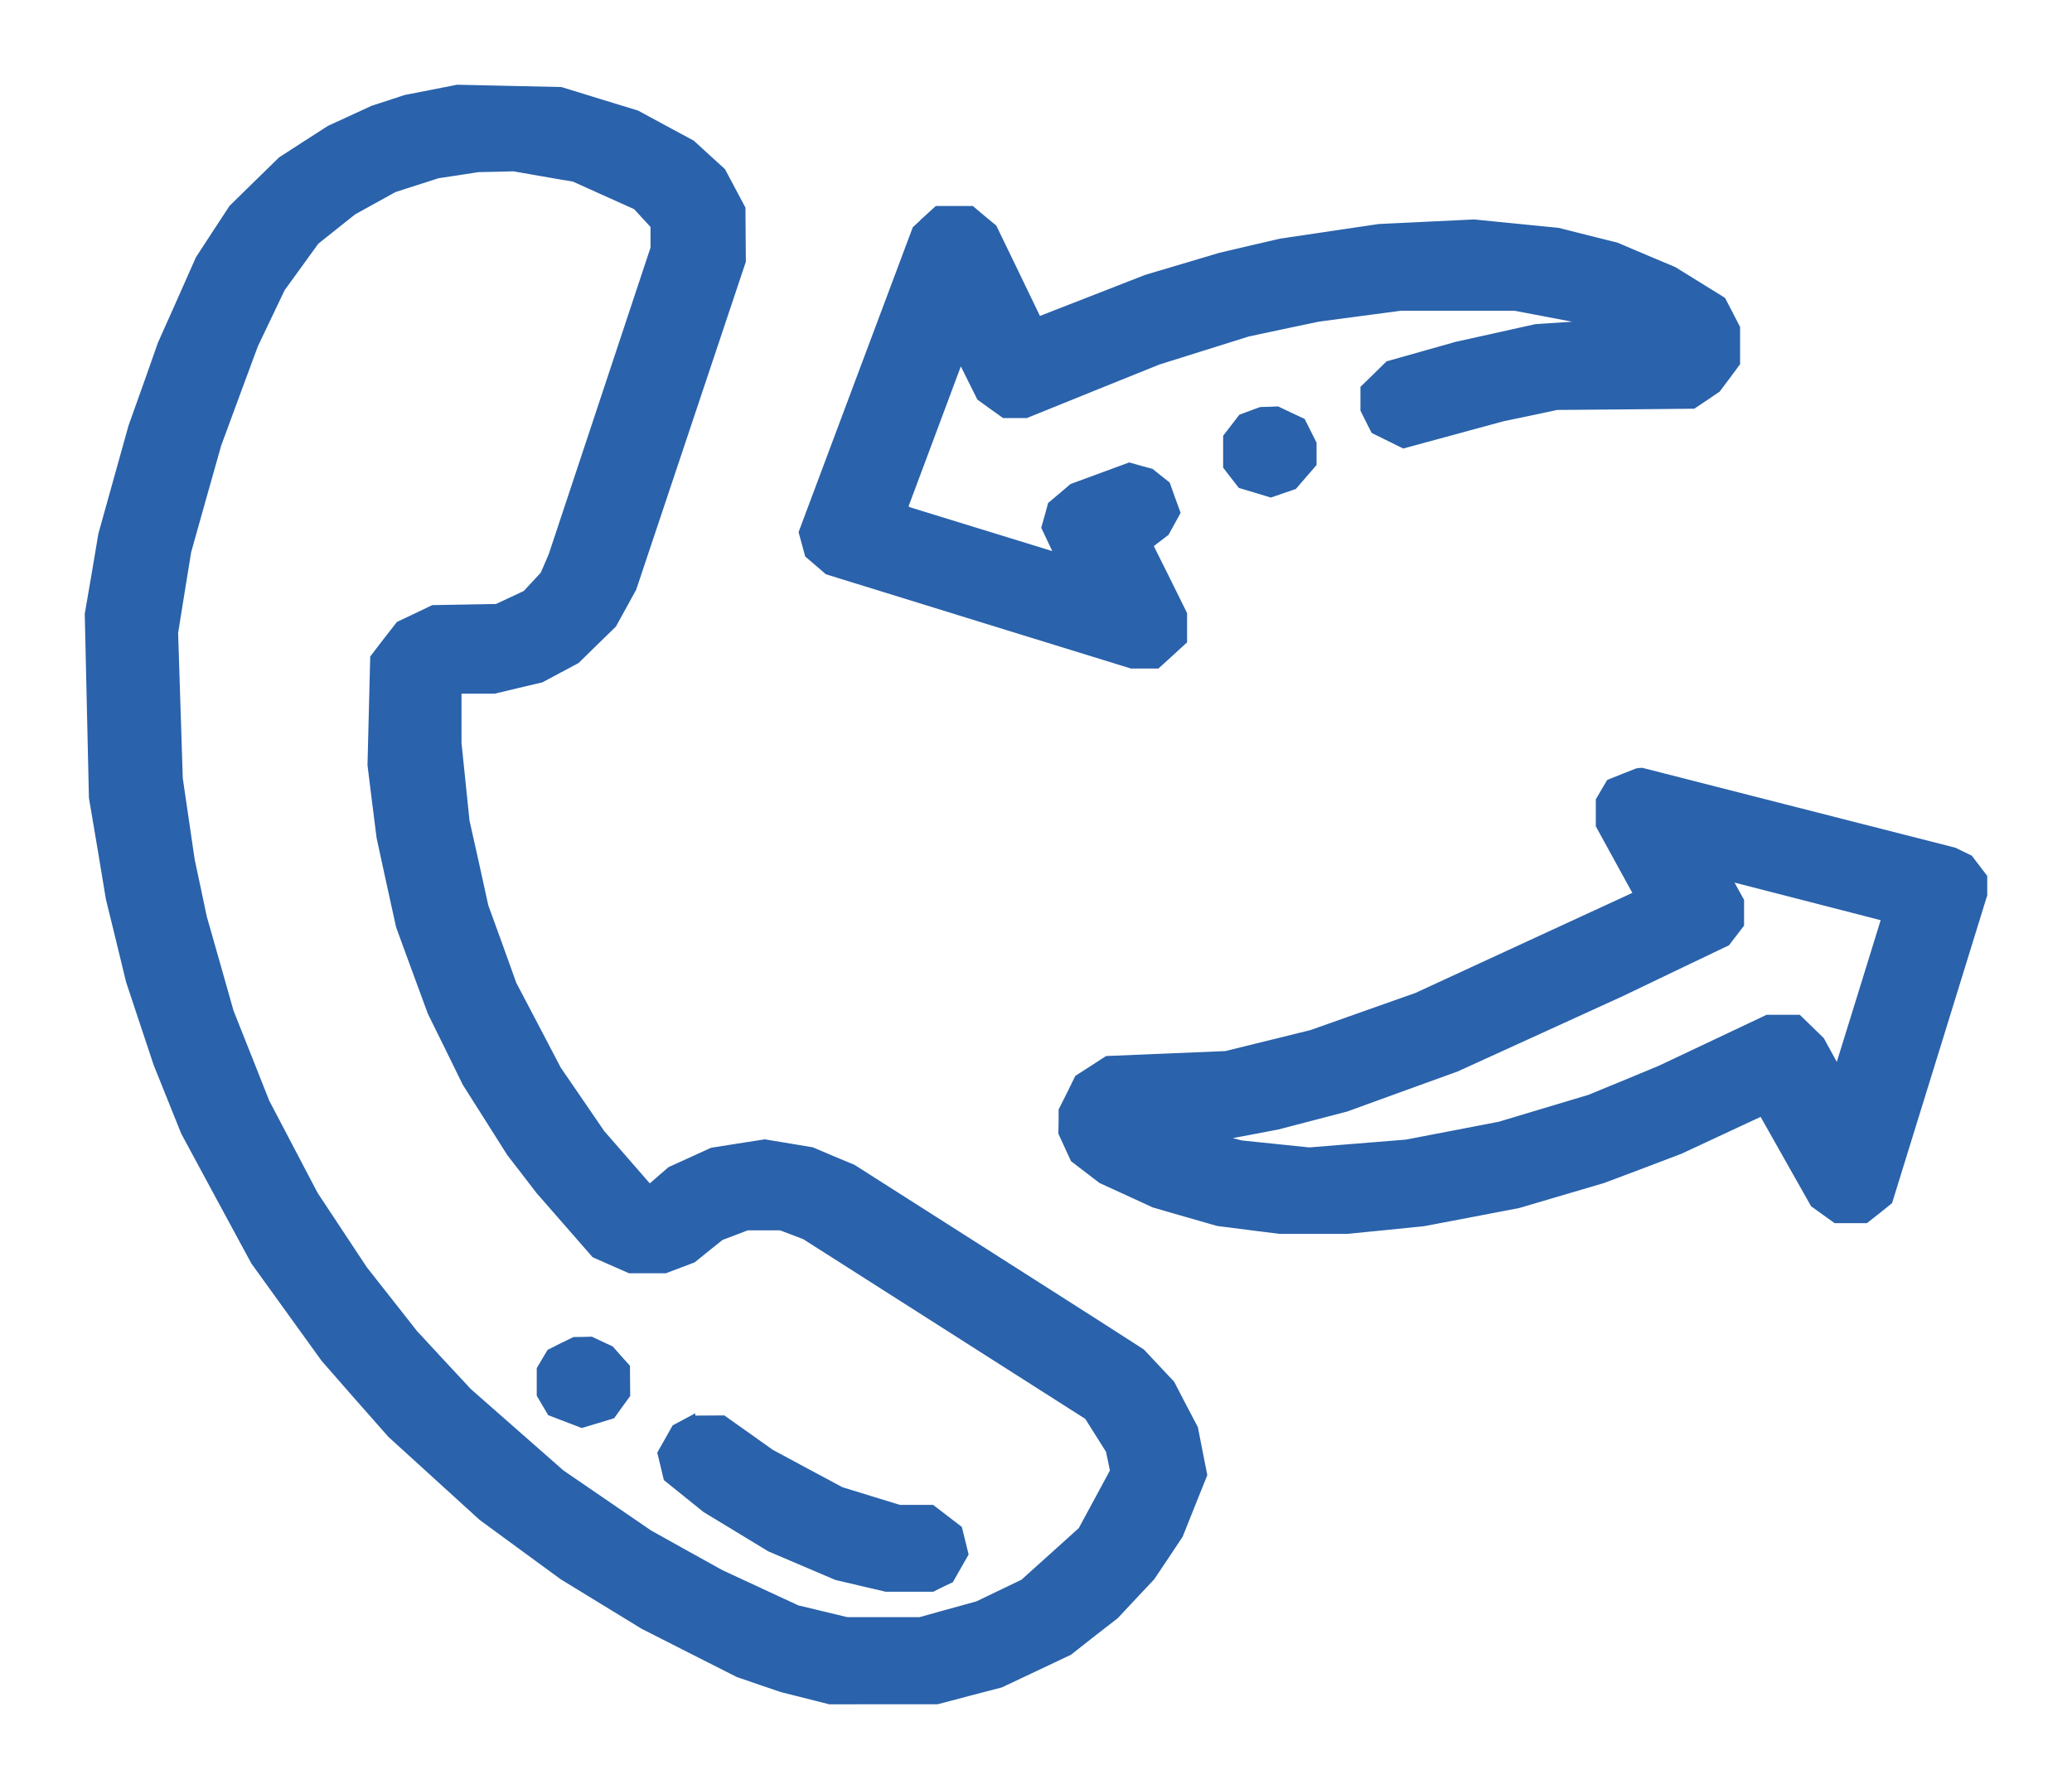 <svg width="22" height="19" viewBox="0 0 22 19" fill="none" xmlns="http://www.w3.org/2000/svg"><mask id="a" maskUnits="userSpaceOnUse" x="0" y="0" width="22" height="19" fill="#000"><path fill="#fff" d="M0 0h22v19H0z"/><path fill-rule="evenodd" clip-rule="evenodd" d="m4.592 1.053-.271.053-.17.056-.169.055-.226.104-.226.104-.252.162-.252.163L2.77 2l-.255.25-.173.264-.173.265-.199.449-.2.448-.154.437-.156.437-.159.57-.159.57-.07.418L1 6.526l.022.969.022.969.09.532.088.532.107.437.106.437.145.437.145.436.145.361.145.361.369.684.37.684.37.513.37.513.35.4.351.398.48.437.48.437.428.314.428.313.425.26.425.26.5.254.5.253.229.079.229.078.25.063.25.063.562-.001h.562l.33-.087.33-.086.358-.169.357-.169.24-.189.242-.188.188-.201.189-.201.146-.218.145-.218.123-.308.124-.309-.046-.233-.046-.234-.12-.228-.118-.228-.152-.162-.152-.162-.257-.165-.257-.165-1.27-.81-1.27-.809-.213-.089-.212-.09-.241-.04-.241-.04-.27.042-.271.043-.213.097-.213.097-.132.114-.131.115-.277-.318-.277-.318-.234-.342-.234-.341-.239-.457-.239-.455-.15-.418-.152-.418-.1-.456-.102-.456-.043-.418-.043-.418v-.627h.44l.242-.058.242-.057.179-.096.18-.096.187-.183.189-.184.102-.185.102-.186.578-1.729.578-1.729-.002-.267-.002-.267-.099-.186-.099-.186-.154-.14-.155-.142-.286-.154-.286-.155-.395-.121-.396-.122-.541-.012L4.862 1l-.27.053Zm1.193.723.327.056.34.153.34.153.108.117.107.116v.275l-.543 1.636-.543 1.636-.047.11-.048.11-.102.11-.102.11-.166.078-.167.078-.338.006-.338.006-.167.08-.167.079-.125.16-.124.162-.014.557-.014.557.047.38.048.38.102.47.103.468.166.454.167.454.183.371.183.373.233.368.234.37.153.198.152.198.29.332.29.332.174.077.173.076h.351l.138-.052.137-.052.148-.12.148-.118.15-.057.149-.057h.38l.137.052.136.052 1.511.963 1.511.963.12.191.121.192.027.126.026.127-.178.33-.178.329-.316.285-.317.285-.25.12-.25.12-.312.086-.312.087h-.792l-.27-.065-.271-.065-.41-.19-.409-.19-.382-.212-.382-.213-.47-.322-.47-.322-.496-.436-.496-.436-.288-.31-.289-.312-.269-.342-.269-.342-.264-.399-.264-.399-.259-.494-.259-.494-.191-.482-.192-.483-.143-.505-.144-.505-.064-.304-.065-.304-.064-.437-.064-.437-.025-.78-.025-.778.07-.437.071-.437.16-.57.161-.57.196-.532.197-.532.145-.304.145-.304.185-.255.185-.256.204-.163.205-.163.222-.123.223-.123.237-.076.236-.076.219-.033.219-.034.194-.004.194-.005.326.057Zm4.09.604-.098.091-.597 1.593-.596 1.592.027.099.027.099.09.077.09.078 1.603.496L12.024 7h.237l.122-.111.121-.111v-.244l-.189-.382-.19-.381.103-.08.102-.078.048-.087.048-.088-.046-.126-.045-.127-.072-.057-.071-.057-.099-.027-.099-.028-.288.106-.288.106-.1.085-.101.085-.027.099-.028.099.088.186.088.187v.039l-.857-.264-.857-.264-.05-.028-.051-.029.333-.891.333-.892.133.268.134.269.113.082.114.081h.2l.697-.282.697-.281.478-.15.478-.15.375-.08.375-.079.442-.059.443-.059h1.221l.316.06.316.06.193.07.192.07-.062.019-.063.019-.333.022-.333.022-.417.093-.416.092-.354.1-.354.1-.114.112-.115.112v.186l.046.093.047.093.136.067.136.067.515-.14.515-.14.292-.061.291-.062.718-.006.718-.007.115-.077.115-.078.094-.125.093-.126v-.338l-.068-.132-.068-.131-.25-.155-.249-.154-.3-.126-.299-.127-.304-.076-.305-.077-.442-.044-.442-.044-.501.024-.5.024-.519.077-.518.077-.32.074-.319.075-.39.116-.39.116-.594.232-.595.232-.014-.016-.014-.015-.238-.494-.239-.494-.103-.085-.102-.086h-.318l-.1.091Zm3.435 2.075-.089.033-.067.087-.067.087v.27l.063.082.063.081.14.042.139.042.104-.036.105-.036.089-.103.089-.103v-.176l-.05-.1-.05-.1-.115-.054-.114-.054-.075.003-.075.002-.09.033Zm3.956 3.855-.132.053-.045.076-.045.077v.234l.21.383.211.384-.016.014-.016.015-1.184.546-1.183.546-.563.199-.562.199-.458.113-.458.113-.625.026-.625.026-.14.091-.14.09-.077.157-.078.155v.106l-.002.106.057.124.057.124.137.105.137.105.275.126.274.126.335.097.335.096.324.041.324.041h.705l.405-.04.404-.041.5-.095.5-.096.448-.132.448-.132.406-.153.405-.154.44-.205.442-.206h.05l.28.496.28.496.103.074.103.074h.276l.108-.085.107-.086.499-1.613L21 9.493v-.157l-.065-.085-.064-.084-.072-.035-.072-.035-1.65-.421-1.649-.421-.015.001-.015.002-.132.052Zm1.914 1.156.866.223.02.02.021.018-.279.903-.28.903-.122-.224-.122-.223-.108-.105-.107-.104h-.289l-.564.267-.565.267-.376.156-.377.155-.48.144-.48.144-.498.096-.5.096-.52.042-.52.042-.367-.038-.366-.038-.248-.064-.248-.064v-.066h.253l.315-.059.314-.06.36-.094.361-.094.583-.212.583-.211.875-.399.874-.399.552-.265.552-.264.063-.082.062-.081v-.214l-.083-.15-.084-.148v-.041h.062l.867.223Zm-13.182 4.89-.113.056-.043.072-.043.073v.238l.045.077.045.076.146.056.146.056.14-.042.138-.042.066-.092.066-.091-.001-.125-.001-.125-.072-.08-.072-.082-.091-.042-.091-.043-.076.002-.075.001-.114.056Zm1.29.817-.073.039-.065.115-.065.115.027.11.026.11.195.157.195.157.338.205.337.205.35.149.349.149.256.06.256.06h.472l.08-.04.08-.038.066-.116.066-.116-.027-.11-.027-.11-.125-.096-.125-.096h-.333l-.317-.097-.318-.098-.377-.202-.377-.203-.246-.175-.247-.175-.149.001-.149.001-.073.04Z"/></mask><path fill-rule="evenodd" clip-rule="evenodd" d="m4.592 1.053-.271.053-.17.056-.169.055-.226.104-.226.104-.252.162-.252.163L2.77 2l-.255.25-.173.264-.173.265-.199.449-.2.448-.154.437-.156.437-.159.57-.159.57-.07.418L1 6.526l.022.969.022.969.09.532.088.532.107.437.106.437.145.437.145.436.145.361.145.361.369.684.37.684.37.513.37.513.35.4.351.398.48.437.48.437.428.314.428.313.425.26.425.26.5.254.5.253.229.079.229.078.25.063.25.063.562-.001h.562l.33-.087.33-.086.358-.169.357-.169.24-.189.242-.188.188-.201.189-.201.146-.218.145-.218.123-.308.124-.309-.046-.233-.046-.234-.12-.228-.118-.228-.152-.162-.152-.162-.257-.165-.257-.165-1.27-.81-1.27-.809-.213-.089-.212-.09-.241-.04-.241-.04-.27.042-.271.043-.213.097-.213.097-.132.114-.131.115-.277-.318-.277-.318-.234-.342-.234-.341-.239-.457-.239-.455-.15-.418-.152-.418-.1-.456-.102-.456-.043-.418-.043-.418v-.627h.44l.242-.058.242-.057.179-.096.18-.096.187-.183.189-.184.102-.185.102-.186.578-1.729.578-1.729-.002-.267-.002-.267-.099-.186-.099-.186-.154-.14-.155-.142-.286-.154-.286-.155-.395-.121-.396-.122-.541-.012L4.862 1l-.27.053Zm1.193.723.327.056.34.153.34.153.108.117.107.116v.275l-.543 1.636-.543 1.636-.047.11-.048.11-.102.11-.102.11-.166.078-.167.078-.338.006-.338.006-.167.08-.167.079-.125.16-.124.162-.014.557-.014.557.047.38.048.38.102.47.103.468.166.454.167.454.183.371.183.373.233.368.234.37.153.198.152.198.29.332.29.332.174.077.173.076h.351l.138-.052.137-.052.148-.12.148-.118.15-.057.149-.057h.38l.137.052.136.052 1.511.963 1.511.963.12.191.121.192.027.126.026.127-.178.33-.178.329-.316.285-.317.285-.25.12-.25.12-.312.086-.312.087h-.792l-.27-.065-.271-.065-.41-.19-.409-.19-.382-.212-.382-.213-.47-.322-.47-.322-.496-.436-.496-.436-.288-.31-.289-.312-.269-.342-.269-.342-.264-.399-.264-.399-.259-.494-.259-.494-.191-.482-.192-.483-.143-.505-.144-.505-.064-.304-.065-.304-.064-.437-.064-.437-.025-.78-.025-.778.07-.437.071-.437.16-.57.161-.57.196-.532.197-.532.145-.304.145-.304.185-.255.185-.256.204-.163.205-.163.222-.123.223-.123.237-.076.236-.076.219-.033.219-.034.194-.004.194-.005.326.057Zm4.09.604-.098.091-.597 1.593-.596 1.592.027.099.027.099.09.077.09.078 1.603.496L12.024 7h.237l.122-.111.121-.111v-.244l-.189-.382-.19-.381.103-.08.102-.078.048-.087.048-.088-.046-.126-.045-.127-.072-.057-.071-.057-.099-.027-.099-.028-.288.106-.288.106-.1.085-.101.085-.027.099-.028.099.088.186.088.187v.039l-.857-.264-.857-.264-.05-.028-.051-.029.333-.891.333-.892.133.268.134.269.113.082.114.081h.2l.697-.282.697-.281.478-.15.478-.15.375-.08.375-.079.442-.059.443-.059h1.221l.316.06.316.06.193.07.192.07-.062.019-.063.019-.333.022-.333.022-.417.093-.416.092-.354.1-.354.1-.114.112-.115.112v.186l.046.093.047.093.136.067.136.067.515-.14.515-.14.292-.061.291-.062.718-.006.718-.007.115-.077.115-.078.094-.125.093-.126v-.338l-.068-.132-.068-.131-.25-.155-.249-.154-.3-.126-.299-.127-.304-.076-.305-.077-.442-.044-.442-.044-.501.024-.5.024-.519.077-.518.077-.32.074-.319.075-.39.116-.39.116-.594.232-.595.232-.014-.016-.014-.015-.238-.494-.239-.494-.103-.085-.102-.086h-.318l-.1.091Zm3.435 2.075-.089.033-.067.087-.067.087v.27l.063.082.063.081.14.042.139.042.104-.036.105-.036.089-.103.089-.103v-.176l-.05-.1-.05-.1-.115-.054-.114-.054-.075.003-.075.002-.09.033Zm3.956 3.855-.132.053-.045.076-.045.077v.234l.21.383.211.384-.016.014-.016.015-1.184.546-1.183.546-.563.199-.562.199-.458.113-.458.113-.625.026-.625.026-.14.091-.14.09-.077.157-.078.155v.106l-.002.106.057.124.057.124.137.105.137.105.275.126.274.126.335.097.335.096.324.041.324.041h.705l.405-.04.404-.041.5-.095.5-.096.448-.132.448-.132.406-.153.405-.154.44-.205.442-.206h.05l.28.496.28.496.103.074.103.074h.276l.108-.085.107-.086.499-1.613L21 9.493v-.157l-.065-.085-.064-.084-.072-.035-.072-.035-1.65-.421-1.649-.421-.015.001-.015.002-.132.052Zm1.914 1.156.866.223.02.02.021.018-.279.903-.28.903-.122-.224-.122-.223-.108-.105-.107-.104h-.289l-.564.267-.565.267-.376.156-.377.155-.48.144-.48.144-.498.096-.5.096-.52.042-.52.042-.367-.038-.366-.038-.248-.064-.248-.064v-.066h.253l.315-.059.314-.06.36-.094.361-.094.583-.212.583-.211.875-.399.874-.399.552-.265.552-.264.063-.082.062-.081v-.214l-.083-.15-.084-.148v-.041h.062l.867.223Zm-13.182 4.89-.113.056-.043.072-.043.073v.238l.045.077.045.076.146.056.146.056.14-.042.138-.042.066-.092.066-.091-.001-.125-.001-.125-.072-.08-.072-.082-.091-.042-.091-.043-.076.002-.075.001-.114.056Zm1.29.817-.073.039-.065.115-.065.115.027.11.026.11.195.157.195.157.338.205.337.205.35.149.349.149.256.06.256.06h.472l.08-.04.08-.038.066-.116.066-.116-.027-.11-.027-.11-.125-.096-.125-.096h-.333l-.317-.097-.318-.098-.377-.202-.377-.203-.246-.175-.247-.175-.149.001-.149.001-.073.04Z" fill="#2A62AB"/><path clip-rule="evenodd" d="m4.592 1.053-.271.053-.17.056-.169.055-.226.104-.226.104-.252.162-.252.163L2.77 2l-.255.25-.173.264-.173.265-.199.449-.2.448-.154.437-.156.437-.159.57-.159.57-.07.418L1 6.526l.022.969.022.969.09.532.088.532.107.437.106.437.145.437.145.436.145.361.145.361.369.684.37.684.37.513.37.513.35.4.351.398.48.437.48.437.428.314.428.313.425.26.425.26.5.254.5.253.229.079.229.078.25.063.25.063.562-.001h.562l.33-.087.33-.086.358-.169.357-.169.24-.189.242-.188.188-.201.189-.201.146-.218.145-.218.123-.308.124-.309-.046-.233-.046-.234-.12-.228-.118-.228-.152-.162-.152-.162-.257-.165-.257-.165-1.27-.81-1.27-.809-.213-.089-.212-.09-.241-.04-.241-.04-.27.042-.271.043-.213.097-.213.097-.132.114-.131.115-.277-.318-.277-.318-.234-.342-.234-.341-.239-.457-.239-.455-.15-.418-.152-.418-.1-.456-.102-.456-.043-.418-.043-.418v-.627h.44l.242-.058.242-.057.179-.096.18-.096.187-.183.189-.184.102-.185.102-.186.578-1.729.578-1.729-.002-.267-.002-.267-.099-.186-.099-.186-.154-.14-.155-.142-.286-.154-.286-.155-.395-.121-.396-.122-.541-.012L4.862 1l-.27.053Zm1.193.723.327.056.34.153.34.153.108.117.107.116v.275l-.543 1.636-.543 1.636-.047.11-.048.11-.102.11-.102.11-.166.078-.167.078-.338.006-.338.006-.167.08-.167.079-.125.16-.124.162-.014.557-.014.557.047.38.048.38.102.47.103.468.166.454.167.454.183.371.183.373.233.368.234.37.153.198.152.198.29.332.29.332.174.077.173.076h.351l.138-.052.137-.052.148-.12.148-.118.15-.057.149-.057h.38l.137.052.136.052 1.511.963 1.511.963.12.191.121.192.027.126.026.127-.178.33-.178.329-.316.285-.317.285-.25.12-.25.12-.312.086-.312.087h-.792l-.27-.065-.271-.065-.41-.19-.409-.19-.382-.212-.382-.213-.47-.322-.47-.322-.496-.436-.496-.436-.288-.31-.289-.312-.269-.342-.269-.342-.264-.399-.264-.399-.259-.494-.259-.494-.191-.482-.192-.483-.143-.505-.144-.505-.064-.304-.065-.304-.064-.437-.064-.437-.025-.78-.025-.778.07-.437.071-.437.16-.57.161-.57.196-.532.197-.532.145-.304.145-.304.185-.255.185-.256.204-.163.205-.163.222-.123.223-.123.237-.076.236-.076.219-.033.219-.034.194-.004.194-.005.326.057Zm4.09.604-.098.091-.597 1.593-.596 1.592.027.099.027.099.09.077.09.078 1.603.496L12.024 7h.237l.122-.111.121-.111v-.244l-.189-.382-.19-.381.103-.08.102-.078.048-.087.048-.088-.046-.126-.045-.127-.072-.057-.071-.057-.099-.027-.099-.028-.288.106-.288.106-.1.085-.101.085-.027.099-.028.099.088.186.088.187v.039l-.857-.264-.857-.264-.05-.028-.051-.029.333-.891.333-.892.133.268.134.269.113.082.114.081h.2l.697-.282.697-.281.478-.15.478-.15.375-.08.375-.079.442-.059.443-.059h1.221l.316.06.316.06.193.07.192.07-.062.019-.063.019-.333.022-.333.022-.417.093-.416.092-.354.1-.354.1-.114.112-.115.112v.186l.046.093.047.093.136.067.136.067.515-.14.515-.14.292-.061.291-.062.718-.006.718-.007.115-.077.115-.078.094-.125.093-.126v-.338l-.068-.132-.068-.131-.25-.155-.249-.154-.3-.126-.299-.127-.304-.076-.305-.077-.442-.044-.442-.044-.501.024-.5.024-.519.077-.518.077-.32.074-.319.075-.39.116-.39.116-.594.232-.595.232-.014-.016-.014-.015-.238-.494-.239-.494-.103-.085-.102-.086h-.318l-.1.091Zm3.435 2.075-.089.033-.067.087-.067.087v.27l.063.082.063.081.14.042.139.042.104-.036.105-.036.089-.103.089-.103v-.176l-.05-.1-.05-.1-.115-.054-.114-.054-.075.003-.075.002-.09.033Zm3.956 3.855-.132.053-.045.076-.045.077v.234l.21.383.211.384-.016.014-.016.015-1.184.546-1.183.546-.563.199-.562.199-.458.113-.458.113-.625.026-.625.026-.14.091-.14.09-.077.157-.078.155v.106l-.002.106.057.124.057.124.137.105.137.105.275.126.274.126.335.097.335.096.324.041.324.041h.705l.405-.04.404-.041.5-.095.5-.096.448-.132.448-.132.406-.153.405-.154.44-.205.442-.206h.05l.28.496.28.496.103.074.103.074h.276l.108-.085.107-.086.499-1.613L21 9.493v-.157l-.065-.085-.064-.084-.072-.035-.072-.035-1.65-.421-1.649-.421-.015.001-.015.002-.132.052Zm1.914 1.156.866.223.02.02.021.018-.279.903-.28.903-.122-.224-.122-.223-.108-.105-.107-.104h-.289l-.564.267-.565.267-.376.156-.377.155-.48.144-.48.144-.498.096-.5.096-.52.042-.52.042-.367-.038-.366-.038-.248-.064-.248-.064v-.066h.253l.315-.059.314-.06.36-.094.361-.094.583-.212.583-.211.875-.399.874-.399.552-.265.552-.264.063-.082.062-.081v-.214l-.083-.15-.084-.148v-.041h.062l.867.223Zm-13.182 4.89-.113.056-.043.072-.043.073v.238l.045.077.045.076.146.056.146.056.14-.042.138-.042.066-.092.066-.091-.001-.125-.001-.125-.072-.08-.072-.082-.091-.042-.091-.043-.076.002-.075.001-.114.056Zm1.29.817-.073.039-.065.115-.065.115.027.11.026.11.195.157.195.157.338.205.337.205.35.149.349.149.256.06.256.06h.472l.08-.04.08-.038.066-.116.066-.116-.027-.11-.027-.11-.125-.096-.125-.096h-.333l-.317-.097-.318-.098-.377-.202-.377-.203-.246-.175-.247-.175-.149.001-.149.001-.073.04Z" stroke="#2A62AB" stroke-width=".2" mask="url(#a)"/></svg>
